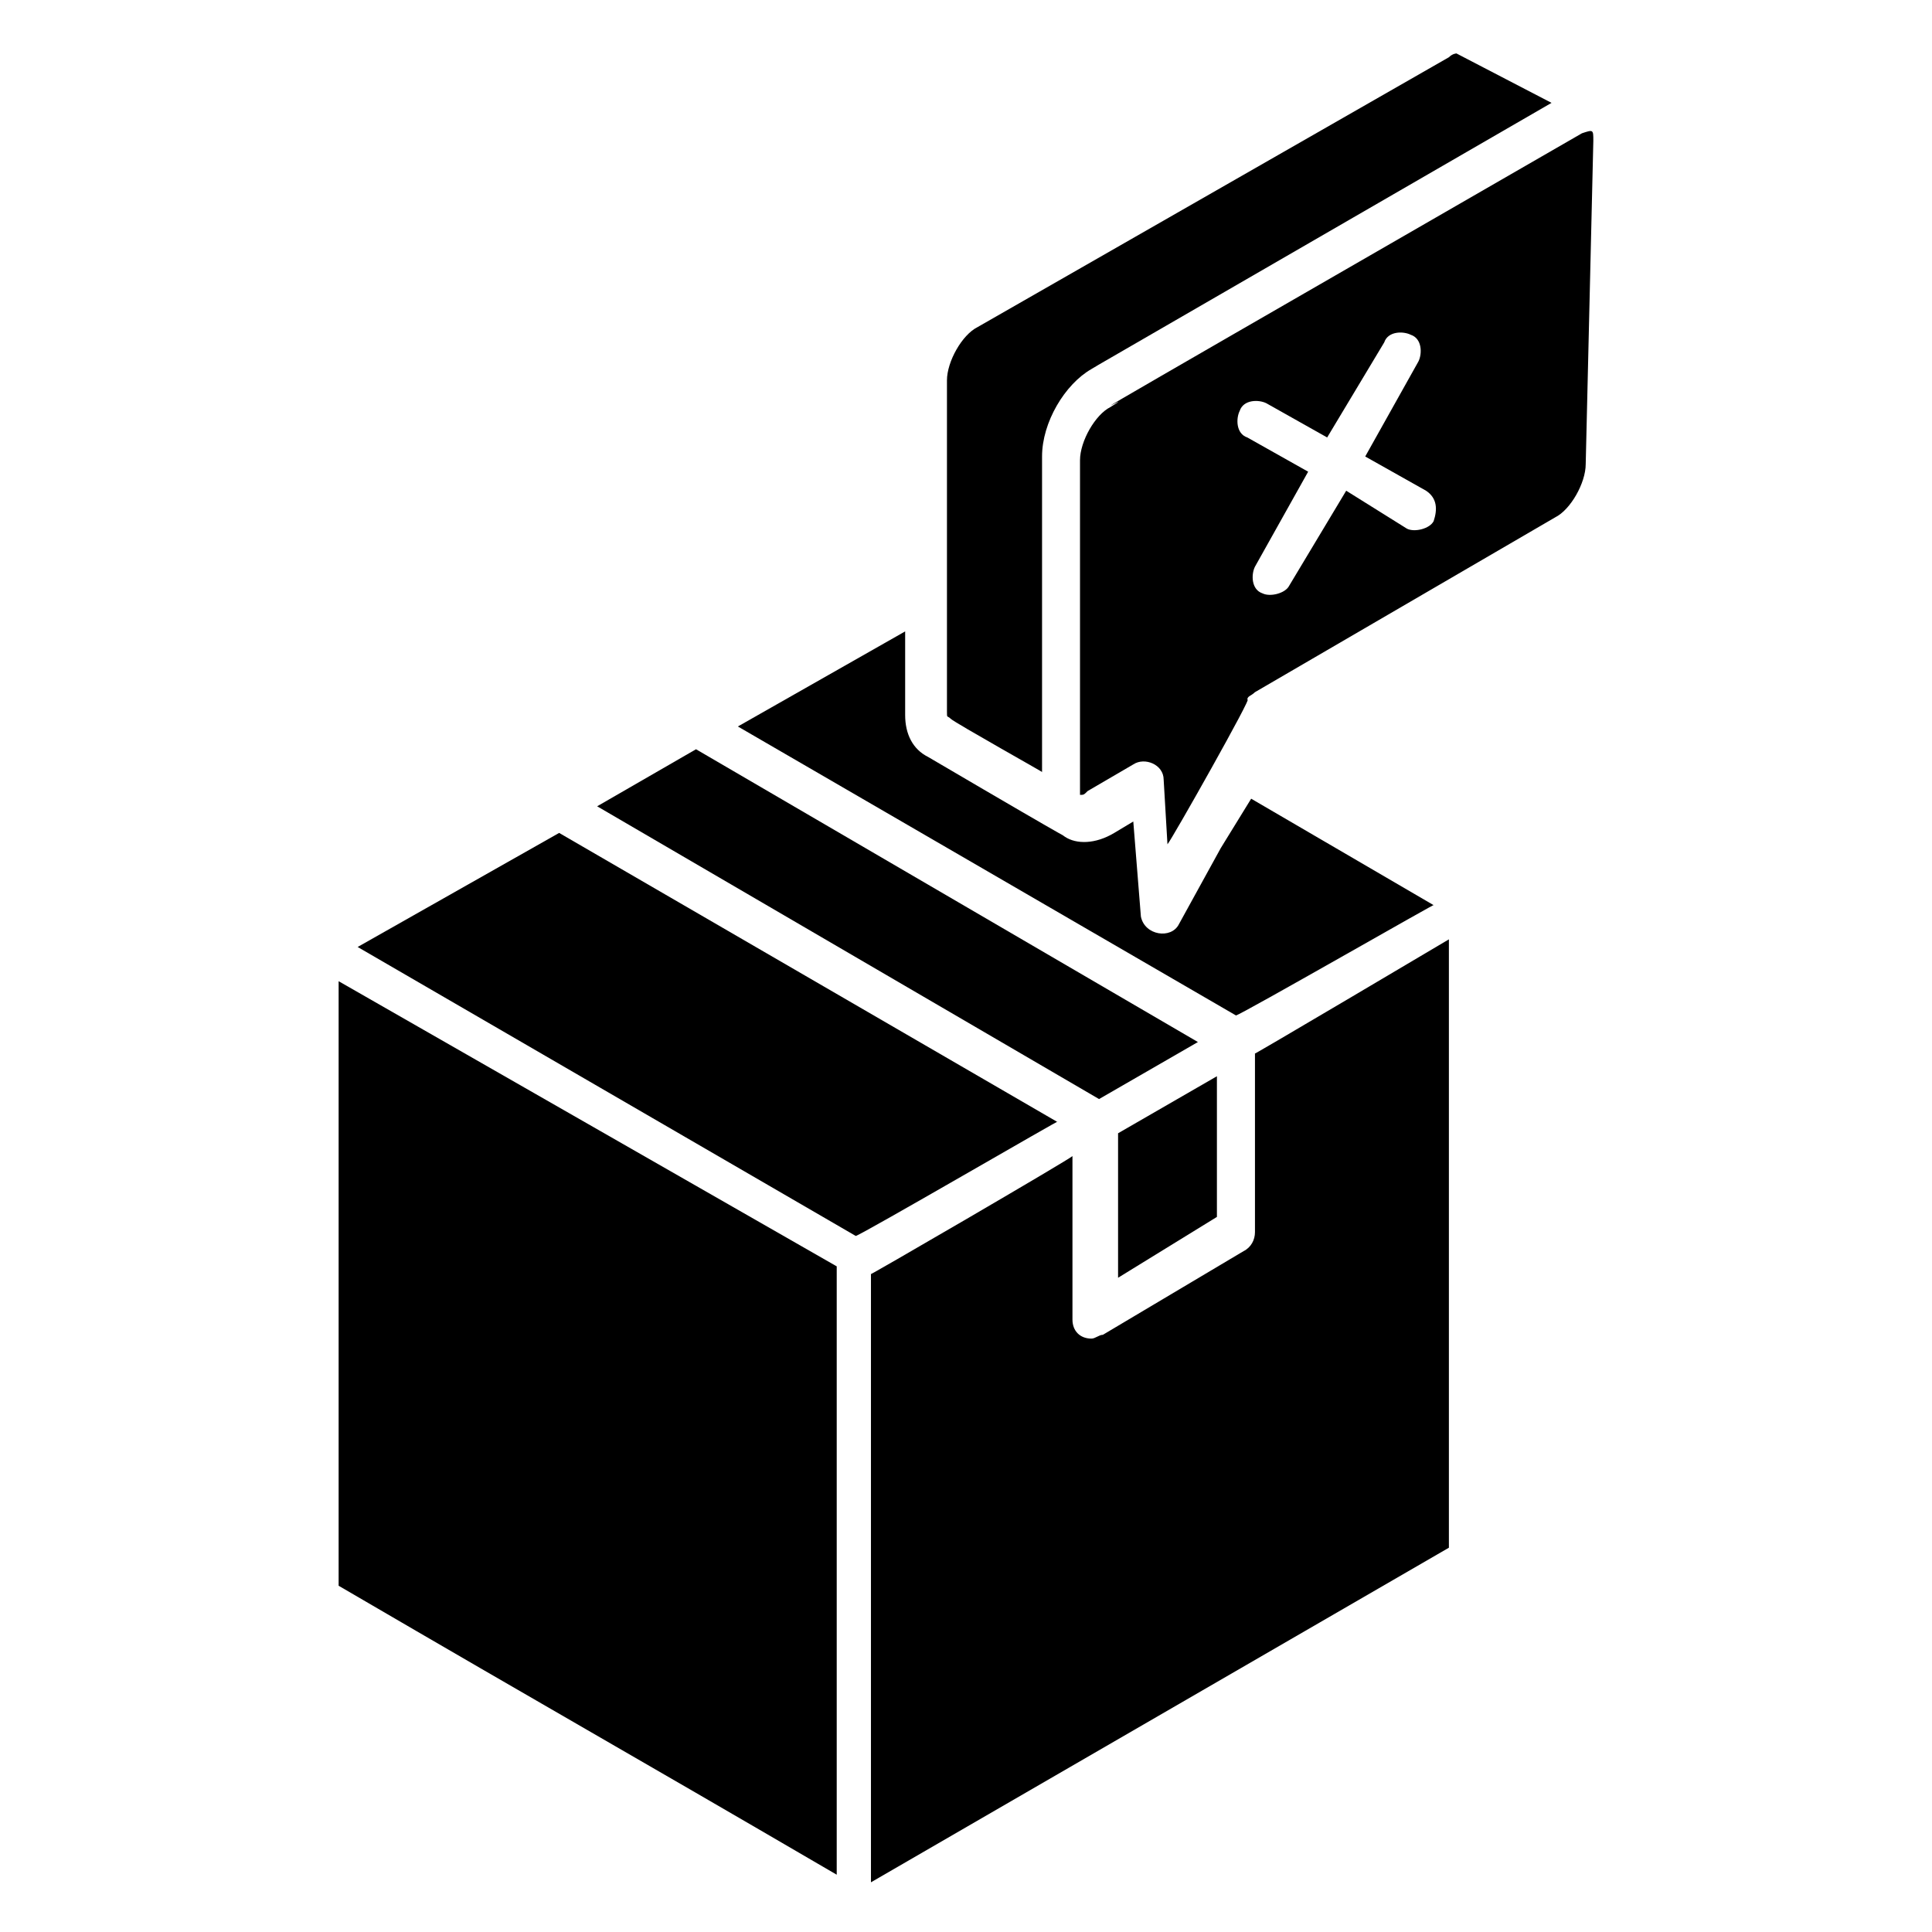 <?xml version="1.0" encoding="UTF-8"?>
<!-- Uploaded to: ICON Repo, www.svgrepo.com, Generator: ICON Repo Mixer Tools -->
<svg fill="#000000" width="800px" height="800px" version="1.1" viewBox="144 144 512 512" xmlns="http://www.w3.org/2000/svg">
 <g>
  <path d="m461.46 420.15-133.01-77.59-26.199 15.117 133.01 77.586z"/>
  <path d="m523.94 383.88-48.367-28.215-8.062 13.098-11.082 20.152c-2.016 4.031-9.07 3.023-10.078-2.016l-2.016-25.191-5.039 3.023c-5.039 3.023-10.078 3.023-13.098 1.008-3.023-2.016 10.078 6.047-36.273-21.16-4.031-2.016-6.047-6.047-6.047-11.082v-22.168l-44.332 25.195 132 76.578c1.004 0 55.414-31.234 52.395-29.223z"/>
  <path d="m440.3 482.62 26.195-16.125v-37.281l-26.195 15.113z"/>
  <path d="m395.97 334.5c1.008 1.008 26.199 15.113 24.184 14.105v-83.633c0-9.07 6.047-19.145 13.098-23.176 12.09-7.055-45.344 26.199 121.92-70.535l-25.191-13.094s-1.008 0-2.016 1.008l-124.95 71.539c-4.031 2.016-8.062 9.07-8.062 14.105v87.664c0.004 2.016 0.004 1.008 1.012 2.016z"/>
  <path d="m424.18 441.31-132-76.578-53.398 30.227 132 76.578c1.004 0 56.422-32.242 53.398-30.227z"/>
  <path d="m233.74 404.03v160.21c60.457 35.266 71.539 41.312 132 76.578v-161.22z"/>
  <path d="m566.25 181.34c0-3.023 0-3.023-3.023-2.016-171.3 98.746-111.85 64.488-124.95 72.547-4.031 2.016-8.062 9.07-8.062 14.105v86.656 2.016c1.008 0 1.008 0 2.016-1.008l12.09-7.055c3.023-2.016 8.062 0 8.062 4.031l1.008 17.129c1.008-1.008 23.176-40.305 21.16-38.289 0-1.008 1.008-1.008 2.016-2.016l79.602-46.352c4.031-2.016 8.062-9.07 8.062-14.105zm-42.316 100.76c-1.008 2.016-5.039 3.023-7.055 2.016l-16.121-10.074-15.117 25.191c-1.008 2.016-5.039 3.023-7.055 2.016-3.023-1.008-3.023-5.039-2.016-7.055l14.105-25.191-16.121-9.07c-3.023-1.008-3.023-5.039-2.016-7.055 1.008-3.023 5.039-3.023 7.055-2.016l16.121 9.07 15.117-25.188c1.008-3.023 5.039-3.023 7.055-2.016 3.023 1.008 3.023 5.039 2.016 7.055l-14.105 25.191 16.121 9.07c3.019 2.012 3.019 5.035 2.016 8.055z"/>
  <path d="m476.58 423.17v47.359c0 2.016-1.008 4.031-3.023 5.039l-37.281 22.168c-1.008 0-2.016 1.008-3.023 1.008-3.023 0-5.039-2.016-5.039-5.039v-43.328c-1.008 1.008-56.426 33.25-53.402 31.234v161.22l153.16-88.672v-161.22c0 0.004-54.41 32.246-51.387 30.23z"/>
 </g>
</svg>